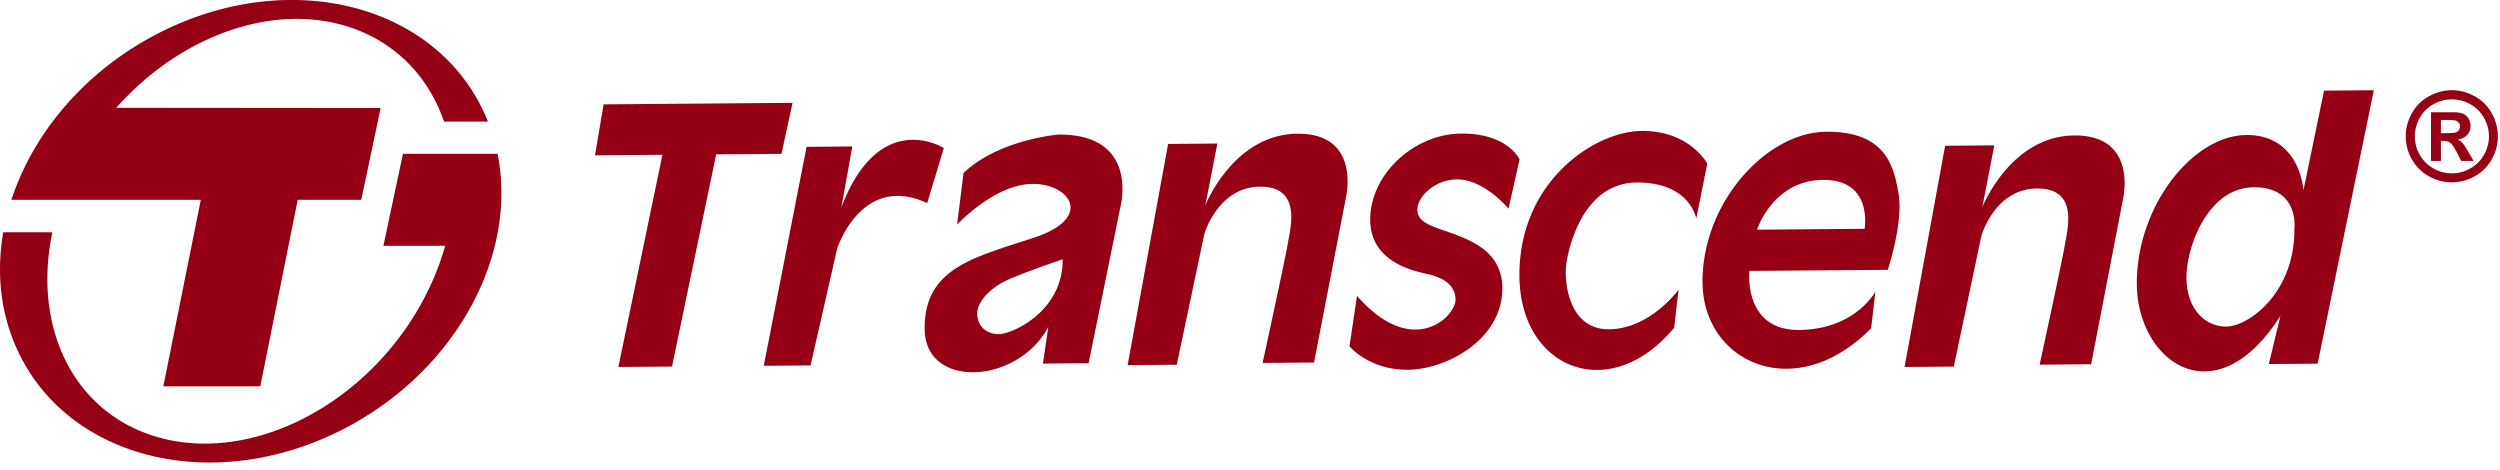 <svg width="202" height="38" viewBox="0 0 202 38" xmlns="http://www.w3.org/2000/svg"><title>logo</title><g fill="#960014" fill-rule="evenodd"><path d="M64.038 8.31l-15.267.121-.697 4.118 5.45-.042-3.561 17.143 4.336-.034 3.567-17.143 5.276-.04.896-4.123zm12.222 3.652s-5.194-3.288-8.273 4.776l.881-4.905-3.698.03-3.458 17.692 3.78-.028 2.154-9.455s1.972-6.12 7.27-3.658l1.344-4.452zm4.47 15.036c-1.02.01-1.761-.634-1.768-1.652-.005-1.017 1.09-2.044 2.203-2.609 1.102-.56 4.7-1.791 4.7-1.791.028 4.251-4.11 6.04-5.135 6.052zm4.777-16.127s-4.814.402-7.652 3.105l-.522 4.17s3.028-3.26 6.08-3.287c3.042-.022 5.014 2.741.121 4.348-4.897 1.612-8.86 2.471-8.822 7.378.04 4.896 7.537 4.47 9.992-.174l-.436 2.967 3.692-.034 2.584-12.691s1.523-5.835-5.037-5.782zm19.323-.066c-5.183.043-7.441 5.793-7.441 5.793l.975-5.002-3.98.034-3.273 17.873 3.973-.035 2.224-10.554s1.087-3.806 4.503-3.831c3.422-.025 2.432 3.402 2.259 4.515-.175 1.11-2.052 9.727-2.052 9.727l4.158-.034 2.577-13.34s1.25-5.19-3.923-5.146zm13.227-.012c-3.795.027-7.373 3.29-7.343 6.994.029 3.696 4.185 4.22 4.833 4.405.66.172 2.046.623 2.06 2.012.013 1.386-3.48 4.835-7.962-.3l-.606 4.076s1.573 1.919 4.718 1.896c3.153-.026 7.67-2.472 7.633-6.631-.032-4.162-5.122-4.3-6.427-5.4-1.303-1.102.522-3.333 2.751-3.349 2.213-.019 4.174 2.367 4.174 2.367l.892-3.98s-.941-2.124-4.723-2.09zm14.593-.213c-3.877.033-9.942 4.15-9.88 11.729.059 7.586 7.378 10.39 12.509 4.16l.348-3.061s-2.286 3.168-5.616 3.197c-3.325.024-3.63-3.945-3.46-5.251.176-1.293 1.335-6.571 5.681-6.608 4.338-.035 4.826 2.92 4.826 2.92l.89-4.443s-1.413-2.674-5.298-2.643zm18.009 7.907l-8.686.07s1.256-3.987 5.329-4.021c4.067-.033 3.357 3.95 3.357 3.95v.001zm-3.115-7.841c-4.806.036-10.036 5.726-9.978 12.196.05 6.48 7.518 9.886 13.62 3.683l.346-2.96s-1.634 3.06-6.171 3.094c-4.534.034-4.01-4.77-4.01-4.77l11.183-.088s1.262-3.806.874-6.117c-.384-2.31-1.057-5.076-5.864-5.039v.001zm20.059.299c-5.166.044-7.434 5.802-7.434 5.802l.971-5.002-3.972.031-3.279 17.874 3.978-.031 2.23-10.562s1.067-3.803 4.502-3.827c3.418-.029 2.42 3.4 2.25 4.51-.173 1.113-2.047 9.725-2.047 9.725l4.162-.035 2.575-13.332s1.246-5.192-3.936-5.153zm17.783 7.568c.042 5.125-3.688 7.856-5.493 7.874-1.796.01-3.204-1.498-3.226-3.934-.016-2.419 1.679-7.288 5.429-7.32 3.734-.03 3.29 3.38 3.29 3.38zm2.397-11.19l-1.664 8.057s-.246-4.5-4.616-4.471c-4.37.036-8.898 5.823-8.847 12.068.051 6.235 6.328 10.837 11.603 2.544l-.937 3.892 3.944-.029 4.54-22.093-4.023.032zm9.443 3.437h.323c.46 0 .75-.02.86-.055.11-.035.2-.094.263-.186a.468.468 0 0 0 .098-.301.46.46 0 0 0-.095-.29.536.536 0 0 0-.268-.186c-.119-.035-.401-.053-.858-.053h-.323v1.071zm-.8 2.241v-3.93h.8c.75 0 1.17 0 1.263.006.262.024.469.077.618.158.143.082.268.206.369.378.097.166.146.354.146.562 0 .284-.092.527-.277.73-.187.198-.446.326-.78.373.115.043.21.093.273.148a1.7 1.7 0 0 1 .269.302c.03.039.127.2.293.477l.461.796h-.996l-.327-.64c-.218-.429-.405-.7-.549-.813-.147-.114-.33-.167-.555-.167h-.208v1.62h-.8zm1.683-4.972a3.06 3.06 0 0 0-1.473.385c-.47.255-.842.62-1.112 1.098-.267.48-.405.98-.405 1.505 0 .52.13 1.013.396 1.488.262.471.635.84 1.107 1.103a2.978 2.978 0 0 0 2.978 0c.465-.256.85-.638 1.107-1.103.266-.475.4-.968.4-1.488 0-.525-.137-1.026-.408-1.505a2.788 2.788 0 0 0-1.113-1.098 3.087 3.087 0 0 0-1.477-.385zm0-.74c.636 0 1.25.163 1.836.485a3.43 3.43 0 0 1 1.384 1.372c.327.568.5 1.212.502 1.867 0 .649-.165 1.266-.493 1.852a3.518 3.518 0 0 1-1.375 1.375 3.769 3.769 0 0 1-1.854.493c-.651 0-1.291-.17-1.857-.493a3.511 3.511 0 0 1-1.375-1.375 3.697 3.697 0 0 1-.494-1.852c0-.651.167-1.272.5-1.867.32-.58.801-1.057 1.385-1.372.59-.322 1.2-.484 1.84-.484l.001-.001zM39.427 9.828a15.745 15.745 0 0 0-.298-.698C35.072.264 23.335-2.649 12.914 2.628 6.939 5.653 2.696 10.708.923 16.142h15.302l-3.028 15.075h7.833l3.026-15.075h5.135l1.565-7.413-21.358-.02C14.48 2.957 22.025.13 28.272 2.205c3.764 1.248 6.376 4.05 7.609 7.623h3.546z"/><path d="M32.559 12.425l-1.58 7.436h4.992a21.715 21.715 0 0 1-1.37 3.587c-4.426 9.102-14.435 14.348-22.358 11.718-6.518-2.16-9.587-8.982-8.006-16.401H.264c-.564 3.23-.24 6.5 1.123 9.476 4.056 8.865 15.795 11.776 26.216 6.502 9.168-4.64 14.263-14.08 12.599-22.318h-7.643z"/></g></svg>